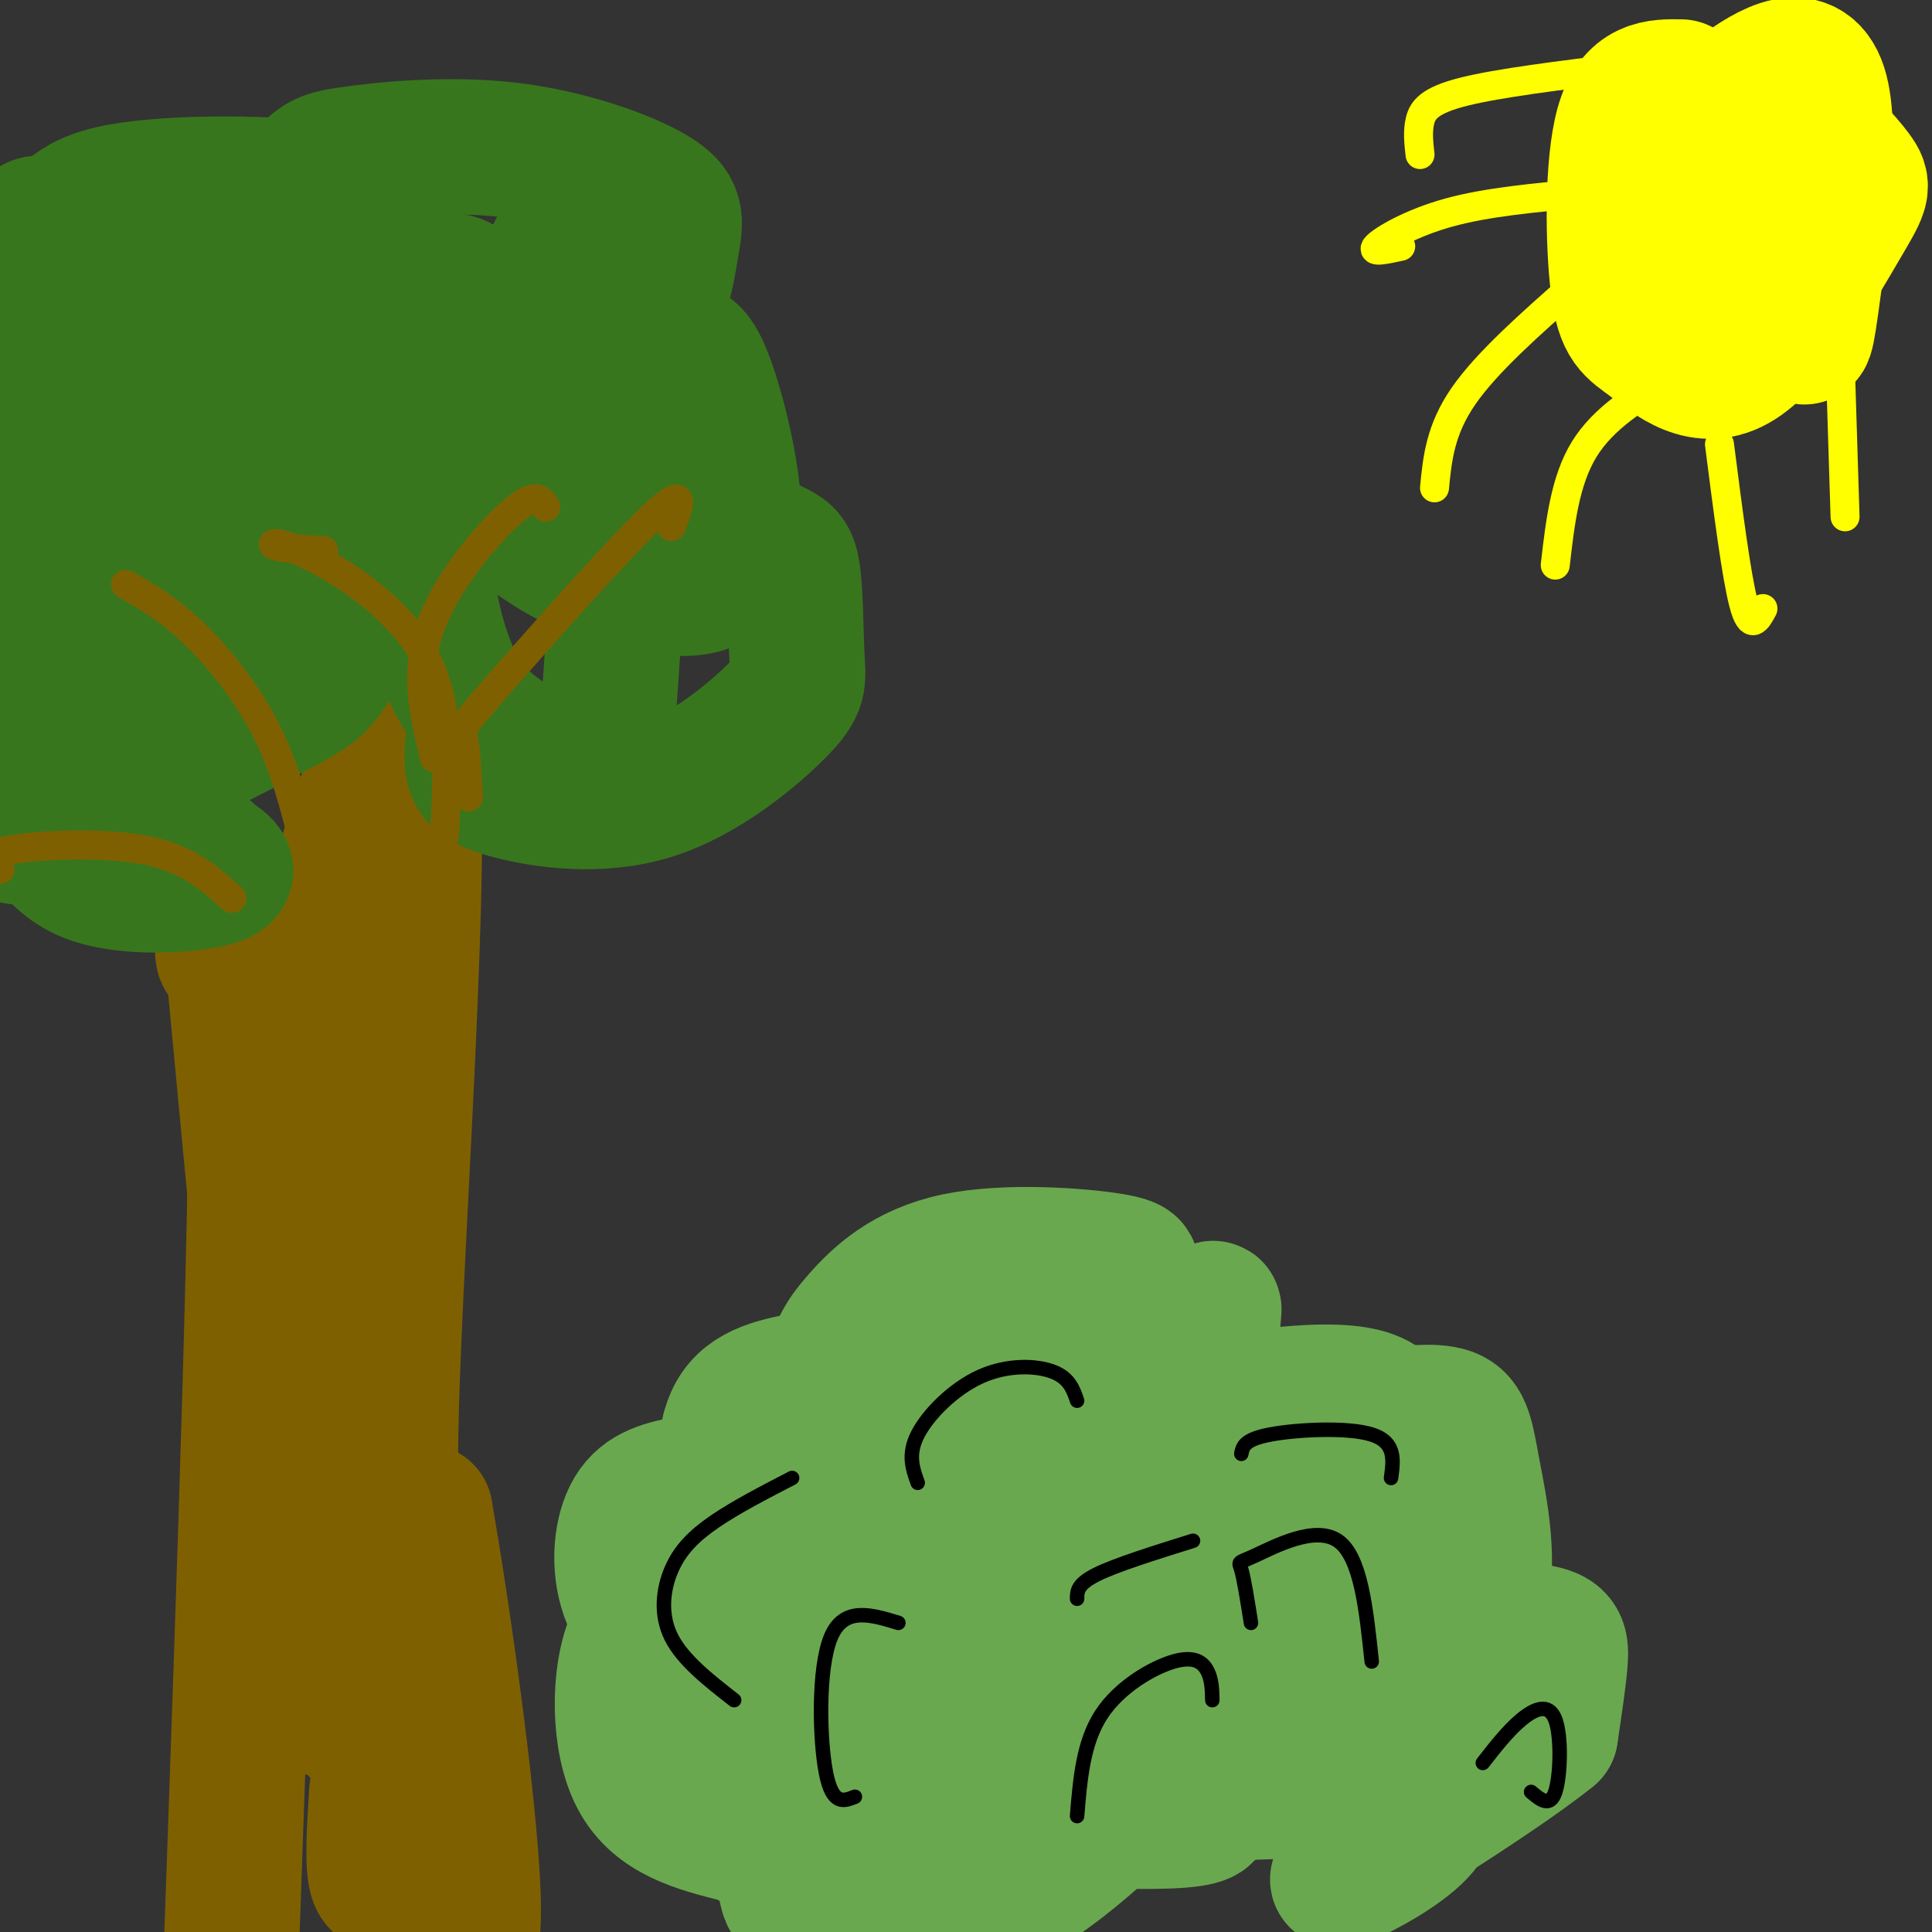 <svg viewBox='0 0 400 400' version='1.1' xmlns='http://www.w3.org/2000/svg' xmlns:xlink='http://www.w3.org/1999/xlink'><rect x="0" y="0" width="400" height="400" fill="#333333" stroke="none"/><g fill='none' stroke='rgb(106,168,79)' stroke-width='28' stroke-linecap='round' stroke-linejoin='round'><path d='M153,380c-8.442,-2.116 -16.884,-4.233 -21,-12c-4.116,-7.767 -3.907,-21.185 -1,-28c2.907,-6.815 8.514,-7.027 15,-8c6.486,-0.973 13.853,-2.707 17,-1c3.147,1.707 2.073,6.853 1,12'/><path d='M164,343c-3.545,2.392 -12.906,2.373 -20,0c-7.094,-2.373 -11.920,-7.100 -14,-13c-2.080,-5.900 -1.413,-12.972 1,-17c2.413,-4.028 6.571,-5.011 12,-6c5.429,-0.989 12.130,-1.985 17,0c4.870,1.985 7.910,6.949 11,12c3.090,5.051 6.230,10.189 5,13c-1.230,2.811 -6.831,3.295 -12,2c-5.169,-1.295 -9.905,-4.370 -12,-11c-2.095,-6.630 -1.547,-16.815 -1,-27'/><path d='M151,296c1.655,-6.298 6.291,-8.542 14,-10c7.709,-1.458 18.491,-2.130 25,0c6.509,2.130 8.744,7.061 10,11c1.256,3.939 1.531,6.886 0,10c-1.531,3.114 -4.869,6.396 -10,8c-5.131,1.604 -12.056,1.531 -15,2c-2.944,0.469 -1.906,1.479 -2,-4c-0.094,-5.479 -1.321,-17.449 -1,-25c0.321,-7.551 2.189,-10.684 6,-15c3.811,-4.316 9.564,-9.816 20,-12c10.436,-2.184 25.553,-1.053 32,0c6.447,1.053 4.223,2.026 2,3'/><path d='M232,264c0.667,1.833 1.333,4.917 2,8'/><path d='M198,317c2.441,-12.551 4.882,-25.102 9,-33c4.118,-7.898 9.912,-11.144 18,-12c8.088,-0.856 18.471,0.676 23,0c4.529,-0.676 3.204,-3.561 3,4c-0.204,7.561 0.714,25.567 0,34c-0.714,8.433 -3.060,7.293 -9,8c-5.940,0.707 -15.473,3.261 -24,4c-8.527,0.739 -16.049,-0.338 -21,-3c-4.951,-2.662 -7.333,-6.909 1,-12c8.333,-5.091 27.381,-11.026 40,-14c12.619,-2.974 18.810,-2.987 25,-3'/><path d='M263,290c4.562,1.535 3.465,6.872 1,12c-2.465,5.128 -6.300,10.047 -17,16c-10.700,5.953 -28.267,12.940 -36,16c-7.733,3.060 -5.633,2.194 -5,0c0.633,-2.194 -0.200,-5.714 -1,-8c-0.800,-2.286 -1.566,-3.337 6,-9c7.566,-5.663 23.465,-15.937 31,-21c7.535,-5.063 6.705,-4.916 14,-6c7.295,-1.084 22.715,-3.398 29,0c6.285,3.398 3.436,12.510 3,17c-0.436,4.490 1.543,4.358 -4,10c-5.543,5.642 -18.608,17.057 -25,22c-6.392,4.943 -6.112,3.412 -6,1c0.112,-2.412 0.056,-5.706 0,-9'/><path d='M253,331c3.952,-8.015 13.834,-23.551 20,-31c6.166,-7.449 8.618,-6.811 13,-7c4.382,-0.189 10.694,-1.206 14,0c3.306,1.206 3.606,4.634 5,12c1.394,7.366 3.882,18.671 1,29c-2.882,10.329 -11.132,19.681 -17,23c-5.868,3.319 -9.352,0.603 -11,-2c-1.648,-2.603 -1.459,-5.093 0,-7c1.459,-1.907 4.189,-3.232 8,-5c3.811,-1.768 8.702,-3.979 15,-5c6.298,-1.021 14.003,-0.852 18,0c3.997,0.852 4.285,2.386 4,6c-0.285,3.614 -1.142,9.307 -2,15'/><path d='M321,359c-12.446,10.099 -42.562,27.847 -44,30c-1.438,2.153 25.800,-11.289 17,-16c-8.800,-4.711 -53.638,-0.691 -73,0c-19.362,0.691 -13.246,-1.945 -11,-8c2.246,-6.055 0.623,-15.527 -1,-25'/><path d='M209,340c-0.873,-5.054 -2.555,-5.191 -4,-5c-1.445,0.191 -2.654,0.708 -7,5c-4.346,4.292 -11.828,12.358 -17,21c-5.172,8.642 -8.033,17.861 -9,23c-0.967,5.139 -0.040,6.198 0,8c0.040,1.802 -0.807,4.346 5,6c5.807,1.654 18.267,2.418 32,-5c13.733,-7.418 28.740,-23.019 37,-33c8.260,-9.981 9.772,-14.343 4,-17c-5.772,-2.657 -18.829,-3.608 -33,-5c-14.171,-1.392 -29.455,-3.224 -39,1c-9.545,4.224 -13.352,14.503 -14,22c-0.648,7.497 1.864,12.211 4,15c2.136,2.789 3.896,3.654 10,4c6.104,0.346 16.552,0.173 27,0'/><path d='M205,380c10.474,-2.605 23.160,-9.119 29,-12c5.840,-2.881 4.834,-2.131 4,-3c-0.834,-0.869 -1.495,-3.358 -3,-6c-1.505,-2.642 -3.854,-5.438 -14,-7c-10.146,-1.562 -28.091,-1.890 -37,-1c-8.909,0.890 -8.783,2.996 -11,6c-2.217,3.004 -6.777,6.905 -9,14c-2.223,7.095 -2.109,17.385 -1,21c1.109,3.615 3.211,0.554 5,2c1.789,1.446 3.263,7.398 8,-2c4.737,-9.398 12.737,-34.146 14,-44c1.263,-9.854 -4.211,-4.816 -9,-1c-4.789,3.816 -8.895,6.408 -13,9'/><path d='M168,356c-5.640,6.530 -13.241,18.357 -12,24c1.241,5.643 11.322,5.104 22,1c10.678,-4.104 21.951,-11.773 27,-16c5.049,-4.227 3.872,-5.010 4,-6c0.128,-0.990 1.560,-2.186 0,-4c-1.560,-1.814 -6.111,-4.248 -12,-5c-5.889,-0.752 -13.114,0.176 -17,0c-3.886,-0.176 -4.433,-1.456 -7,1c-2.567,2.456 -7.155,8.647 -8,12c-0.845,3.353 2.052,3.868 0,5c-2.052,1.132 -9.052,2.882 7,5c16.052,2.118 55.158,4.605 70,4c14.842,-0.605 5.421,-4.303 -4,-8'/><path d='M238,369c-8.893,-5.550 -29.126,-15.426 -46,-19c-16.874,-3.574 -30.389,-0.847 -36,1c-5.611,1.847 -3.317,2.813 0,5c3.317,2.187 7.659,5.593 12,9'/></g>
<g fill='none' stroke='rgb(0,0,0)' stroke-width='3' stroke-linecap='round' stroke-linejoin='round'><path d='M177,372c-2.333,0.933 -4.667,1.867 -6,-5c-1.333,-6.867 -1.667,-21.533 1,-28c2.667,-6.467 8.333,-4.733 14,-3'/><path d='M259,336c-0.720,-4.548 -1.440,-9.095 -2,-11c-0.560,-1.905 -0.958,-1.167 3,-3c3.958,-1.833 12.274,-6.238 17,-3c4.726,3.238 5.863,14.119 7,25'/><path d='M190,307c-1.054,-2.935 -2.107,-5.869 0,-10c2.107,-4.131 7.375,-9.458 13,-12c5.625,-2.542 11.607,-2.298 15,-1c3.393,1.298 4.196,3.649 5,6'/><path d='M223,376c0.619,-7.607 1.238,-15.214 5,-21c3.762,-5.786 10.667,-9.750 15,-11c4.333,-1.250 6.095,0.214 7,2c0.905,1.786 0.952,3.893 1,6'/><path d='M307,365c2.619,-3.357 5.238,-6.714 8,-9c2.762,-2.286 5.667,-3.500 7,0c1.333,3.500 1.095,11.714 0,15c-1.095,3.286 -3.048,1.643 -5,0'/><path d='M164,306c-5.821,3.012 -11.643,6.024 -16,9c-4.357,2.976 -7.250,5.917 -9,10c-1.750,4.083 -2.357,9.310 0,14c2.357,4.690 7.679,8.845 13,13'/><path d='M257,301c0.289,-1.489 0.578,-2.978 6,-4c5.422,-1.022 15.978,-1.578 21,0c5.022,1.578 4.511,5.289 4,9'/><path d='M223,331c0.000,-1.500 0.000,-3.000 4,-5c4.000,-2.000 12.000,-4.500 20,-7'/></g>
<g fill='none' stroke='rgb(127,96,0)' stroke-width='28' stroke-linecap='round' stroke-linejoin='round'><path d='M48,401c2.778,-78.911 5.556,-157.822 5,-190c-0.556,-32.178 -4.444,-17.622 -6,-14c-1.556,3.622 -0.778,-3.689 0,-11'/><path d='M47,186c2.785,28.617 9.746,105.660 14,140c4.254,34.340 5.799,25.976 11,30c5.201,4.024 14.057,20.435 17,26c2.943,5.565 -0.029,0.282 -3,-5'/><path d='M86,377c-0.719,2.407 -1.016,10.925 -5,-13c-3.984,-23.925 -11.656,-80.292 -16,-109c-4.344,-28.708 -5.360,-29.757 0,-52c5.360,-22.243 17.097,-65.681 20,-47c2.903,18.681 -3.028,99.480 -4,136c-0.972,36.520 3.014,28.760 7,21'/><path d='M88,313c3.889,22.022 10.111,66.578 10,83c-0.111,16.422 -6.556,4.711 -13,-7'/><path d='M85,389c-3.578,-0.289 -6.022,2.489 -7,0c-0.978,-2.489 -0.489,-10.244 0,-18'/></g>
<g fill='none' stroke='rgb(56,118,29)' stroke-width='28' stroke-linecap='round' stroke-linejoin='round'><path d='M98,153c-0.229,2.094 -0.457,4.188 0,6c0.457,1.812 1.600,3.343 8,5c6.400,1.657 18.057,3.441 29,0c10.943,-3.441 21.170,-12.107 26,-17c4.830,-4.893 4.262,-6.011 4,-11c-0.262,-4.989 -0.217,-13.847 -1,-18c-0.783,-4.153 -2.395,-3.599 -9,-7c-6.605,-3.401 -18.203,-10.757 -27,-14c-8.797,-3.243 -14.791,-2.373 -19,-1c-4.209,1.373 -6.631,3.249 -7,4c-0.369,0.751 1.316,0.375 3,0'/><path d='M105,100c5.610,-4.345 18.134,-15.207 25,-25c6.866,-9.793 8.074,-18.516 9,-24c0.926,-5.484 1.570,-7.730 -4,-11c-5.570,-3.270 -17.355,-7.563 -30,-9c-12.645,-1.437 -26.151,-0.018 -33,1c-6.849,1.018 -7.042,1.634 -17,15c-9.958,13.366 -29.681,39.483 -29,45c0.681,5.517 21.766,-9.567 33,-20c11.234,-10.433 12.617,-16.217 14,-22'/><path d='M73,50c2.088,-4.482 0.307,-4.688 0,-6c-0.307,-1.312 0.860,-3.731 -9,-5c-9.860,-1.269 -30.748,-1.390 -41,1c-10.252,2.390 -9.870,7.290 -12,7c-2.130,-0.290 -6.772,-5.770 -9,17c-2.228,22.770 -2.042,73.789 -1,95c1.042,21.211 2.939,12.613 5,12c2.061,-0.613 4.286,6.758 12,10c7.714,3.242 20.918,2.355 26,1c5.082,-1.355 2.041,-3.177 -1,-5'/><path d='M43,177c-0.167,-0.833 -0.083,-0.417 0,0'/><path d='M98,81c-5.217,-3.047 -10.434,-6.094 -23,-1c-12.566,5.094 -32.482,18.329 -43,26c-10.518,7.671 -11.638,9.776 -13,15c-1.362,5.224 -2.965,13.565 0,18c2.965,4.435 10.500,4.964 17,7c6.500,2.036 11.967,5.581 19,0c7.033,-5.581 15.633,-20.286 20,-28c4.367,-7.714 4.501,-8.435 5,-17c0.499,-8.565 1.361,-24.973 0,-33c-1.361,-8.027 -4.947,-7.674 -7,-9c-2.053,-1.326 -2.572,-4.330 -9,-6c-6.428,-1.670 -18.764,-2.004 -26,0c-7.236,2.004 -9.371,6.347 -13,10c-3.629,3.653 -8.751,6.615 -12,18c-3.249,11.385 -4.624,31.192 -6,51'/><path d='M7,132c-1.224,9.688 -1.286,8.409 0,12c1.286,3.591 3.918,12.053 8,15c4.082,2.947 9.615,0.378 13,0c3.385,-0.378 4.623,1.433 12,-7c7.377,-8.433 20.893,-27.112 28,-39c7.107,-11.888 7.805,-16.986 9,-21c1.195,-4.014 2.887,-6.944 4,-15c1.113,-8.056 1.648,-21.239 0,-27c-1.648,-5.761 -5.478,-4.099 -8,-2c-2.522,2.099 -3.736,4.636 -2,12c1.736,7.364 6.423,19.555 15,30c8.577,10.445 21.044,19.144 27,23c5.956,3.856 5.401,2.869 12,5c6.599,2.131 20.354,7.382 25,0c4.646,-7.382 0.185,-27.395 -3,-37c-3.185,-9.605 -5.092,-8.803 -7,-8'/><path d='M140,73c-6.822,-1.512 -20.376,-1.293 -27,-1c-6.624,0.293 -6.319,0.661 -10,5c-3.681,4.339 -11.348,12.648 -14,24c-2.652,11.352 -0.290,25.745 3,35c3.290,9.255 7.509,13.370 13,17c5.491,3.630 12.253,6.773 16,6c3.747,-0.773 4.478,-5.464 5,-12c0.522,-6.536 0.834,-14.918 2,-24c1.166,-9.082 3.188,-18.864 -2,-25c-5.188,-6.136 -17.584,-8.626 -23,-13c-5.416,-4.374 -3.852,-10.630 -18,1c-14.148,11.630 -44.009,41.148 -57,54c-12.991,12.852 -9.113,9.037 -9,10c0.113,0.963 -3.539,6.704 -2,9c1.539,2.296 8.270,1.148 15,0'/><path d='M32,159c7.995,-2.707 20.482,-9.474 27,-13c6.518,-3.526 7.067,-3.809 12,-12c4.933,-8.191 14.252,-24.289 19,-32c4.748,-7.711 4.927,-7.034 6,-14c1.073,-6.966 3.041,-21.573 1,-27c-2.041,-5.427 -8.089,-1.674 -11,0c-2.911,1.674 -2.683,1.268 0,3c2.683,1.732 7.821,5.603 16,7c8.179,1.397 19.399,0.322 25,0c5.601,-0.322 5.584,0.110 7,-4c1.416,-4.110 4.266,-12.760 2,-17c-2.266,-4.240 -9.647,-4.068 -14,-3c-4.353,1.068 -5.676,3.034 -7,5'/></g>
<g fill='none' stroke='rgb(127,96,0)' stroke-width='6' stroke-linecap='round' stroke-linejoin='round'><path d='M97,165c-0.286,-4.881 -0.571,-9.762 -1,-12c-0.429,-2.238 -1.000,-1.833 7,-11c8.000,-9.167 24.571,-27.905 32,-35c7.429,-7.095 5.714,-2.548 4,2'/><path d='M92,173c0.756,-13.327 1.512,-26.655 -4,-37c-5.512,-10.345 -17.292,-17.708 -24,-21c-6.708,-3.292 -8.345,-2.512 -7,-2c1.345,0.512 5.673,0.756 10,1'/><path d='M63,175c-2.022,-8.133 -4.044,-16.267 -8,-24c-3.956,-7.733 -9.844,-15.067 -15,-20c-5.156,-4.933 -9.578,-7.467 -14,-10'/><path d='M48,186c-4.533,-4.133 -9.067,-8.267 -18,-10c-8.933,-1.733 -22.267,-1.067 -28,0c-5.733,1.067 -3.867,2.533 -2,4'/><path d='M90,157c-2.156,-8.756 -4.311,-17.511 -1,-27c3.311,-9.489 12.089,-19.711 17,-24c4.911,-4.289 5.956,-2.644 7,-1'/></g>
<g fill='none' stroke='rgb(255,255,0)' stroke-width='28' stroke-linecap='round' stroke-linejoin='round'><path d='M348,18c-4.850,-0.080 -9.699,-0.161 -12,8c-2.301,8.161 -2.052,24.563 -1,33c1.052,8.437 2.907,8.908 7,12c4.093,3.092 10.426,8.807 18,4c7.574,-4.807 16.391,-20.134 21,-28c4.609,-7.866 5.010,-8.272 3,-11c-2.010,-2.728 -6.431,-7.780 -12,-10c-5.569,-2.220 -12.284,-1.610 -19,-1'/><path d='M353,25c-2.968,5.382 -0.888,19.337 0,26c0.888,6.663 0.585,6.032 2,8c1.415,1.968 4.548,6.534 8,8c3.452,1.466 7.221,-0.167 9,1c1.779,1.167 1.566,5.134 3,-5c1.434,-10.134 4.513,-34.369 2,-44c-2.513,-9.631 -10.618,-4.658 -17,0c-6.382,4.658 -11.041,9.001 -14,13c-2.959,3.999 -4.220,7.654 -6,10c-1.780,2.346 -4.080,3.385 2,4c6.080,0.615 20.540,0.808 35,1'/><path d='M377,47c5.929,-2.940 3.250,-10.792 1,-15c-2.250,-4.208 -4.071,-4.774 -7,-5c-2.929,-0.226 -6.964,-0.113 -11,0'/></g>
<g fill='none' stroke='rgb(255,255,0)' stroke-width='6' stroke-linecap='round' stroke-linejoin='round'><path d='M326,59c-9.083,8.000 -18.167,16.000 -23,23c-4.833,7.000 -5.417,13.000 -6,19'/><path d='M346,78c-7.000,4.250 -14.000,8.500 -18,15c-4.000,6.500 -5.000,15.250 -6,24'/><path d='M356,92c1.750,13.667 3.500,27.333 5,33c1.500,5.667 2.750,3.333 4,1'/><path d='M381,75c0.000,0.000 1.000,32.000 1,32'/><path d='M328,40c-10.044,0.911 -20.089,1.822 -28,4c-7.911,2.178 -13.689,5.622 -15,7c-1.311,1.378 1.844,0.689 5,0'/><path d='M336,14c-12.933,1.600 -25.867,3.200 -33,5c-7.133,1.800 -8.467,3.800 -9,6c-0.533,2.200 -0.267,4.600 0,7'/></g>
</svg>